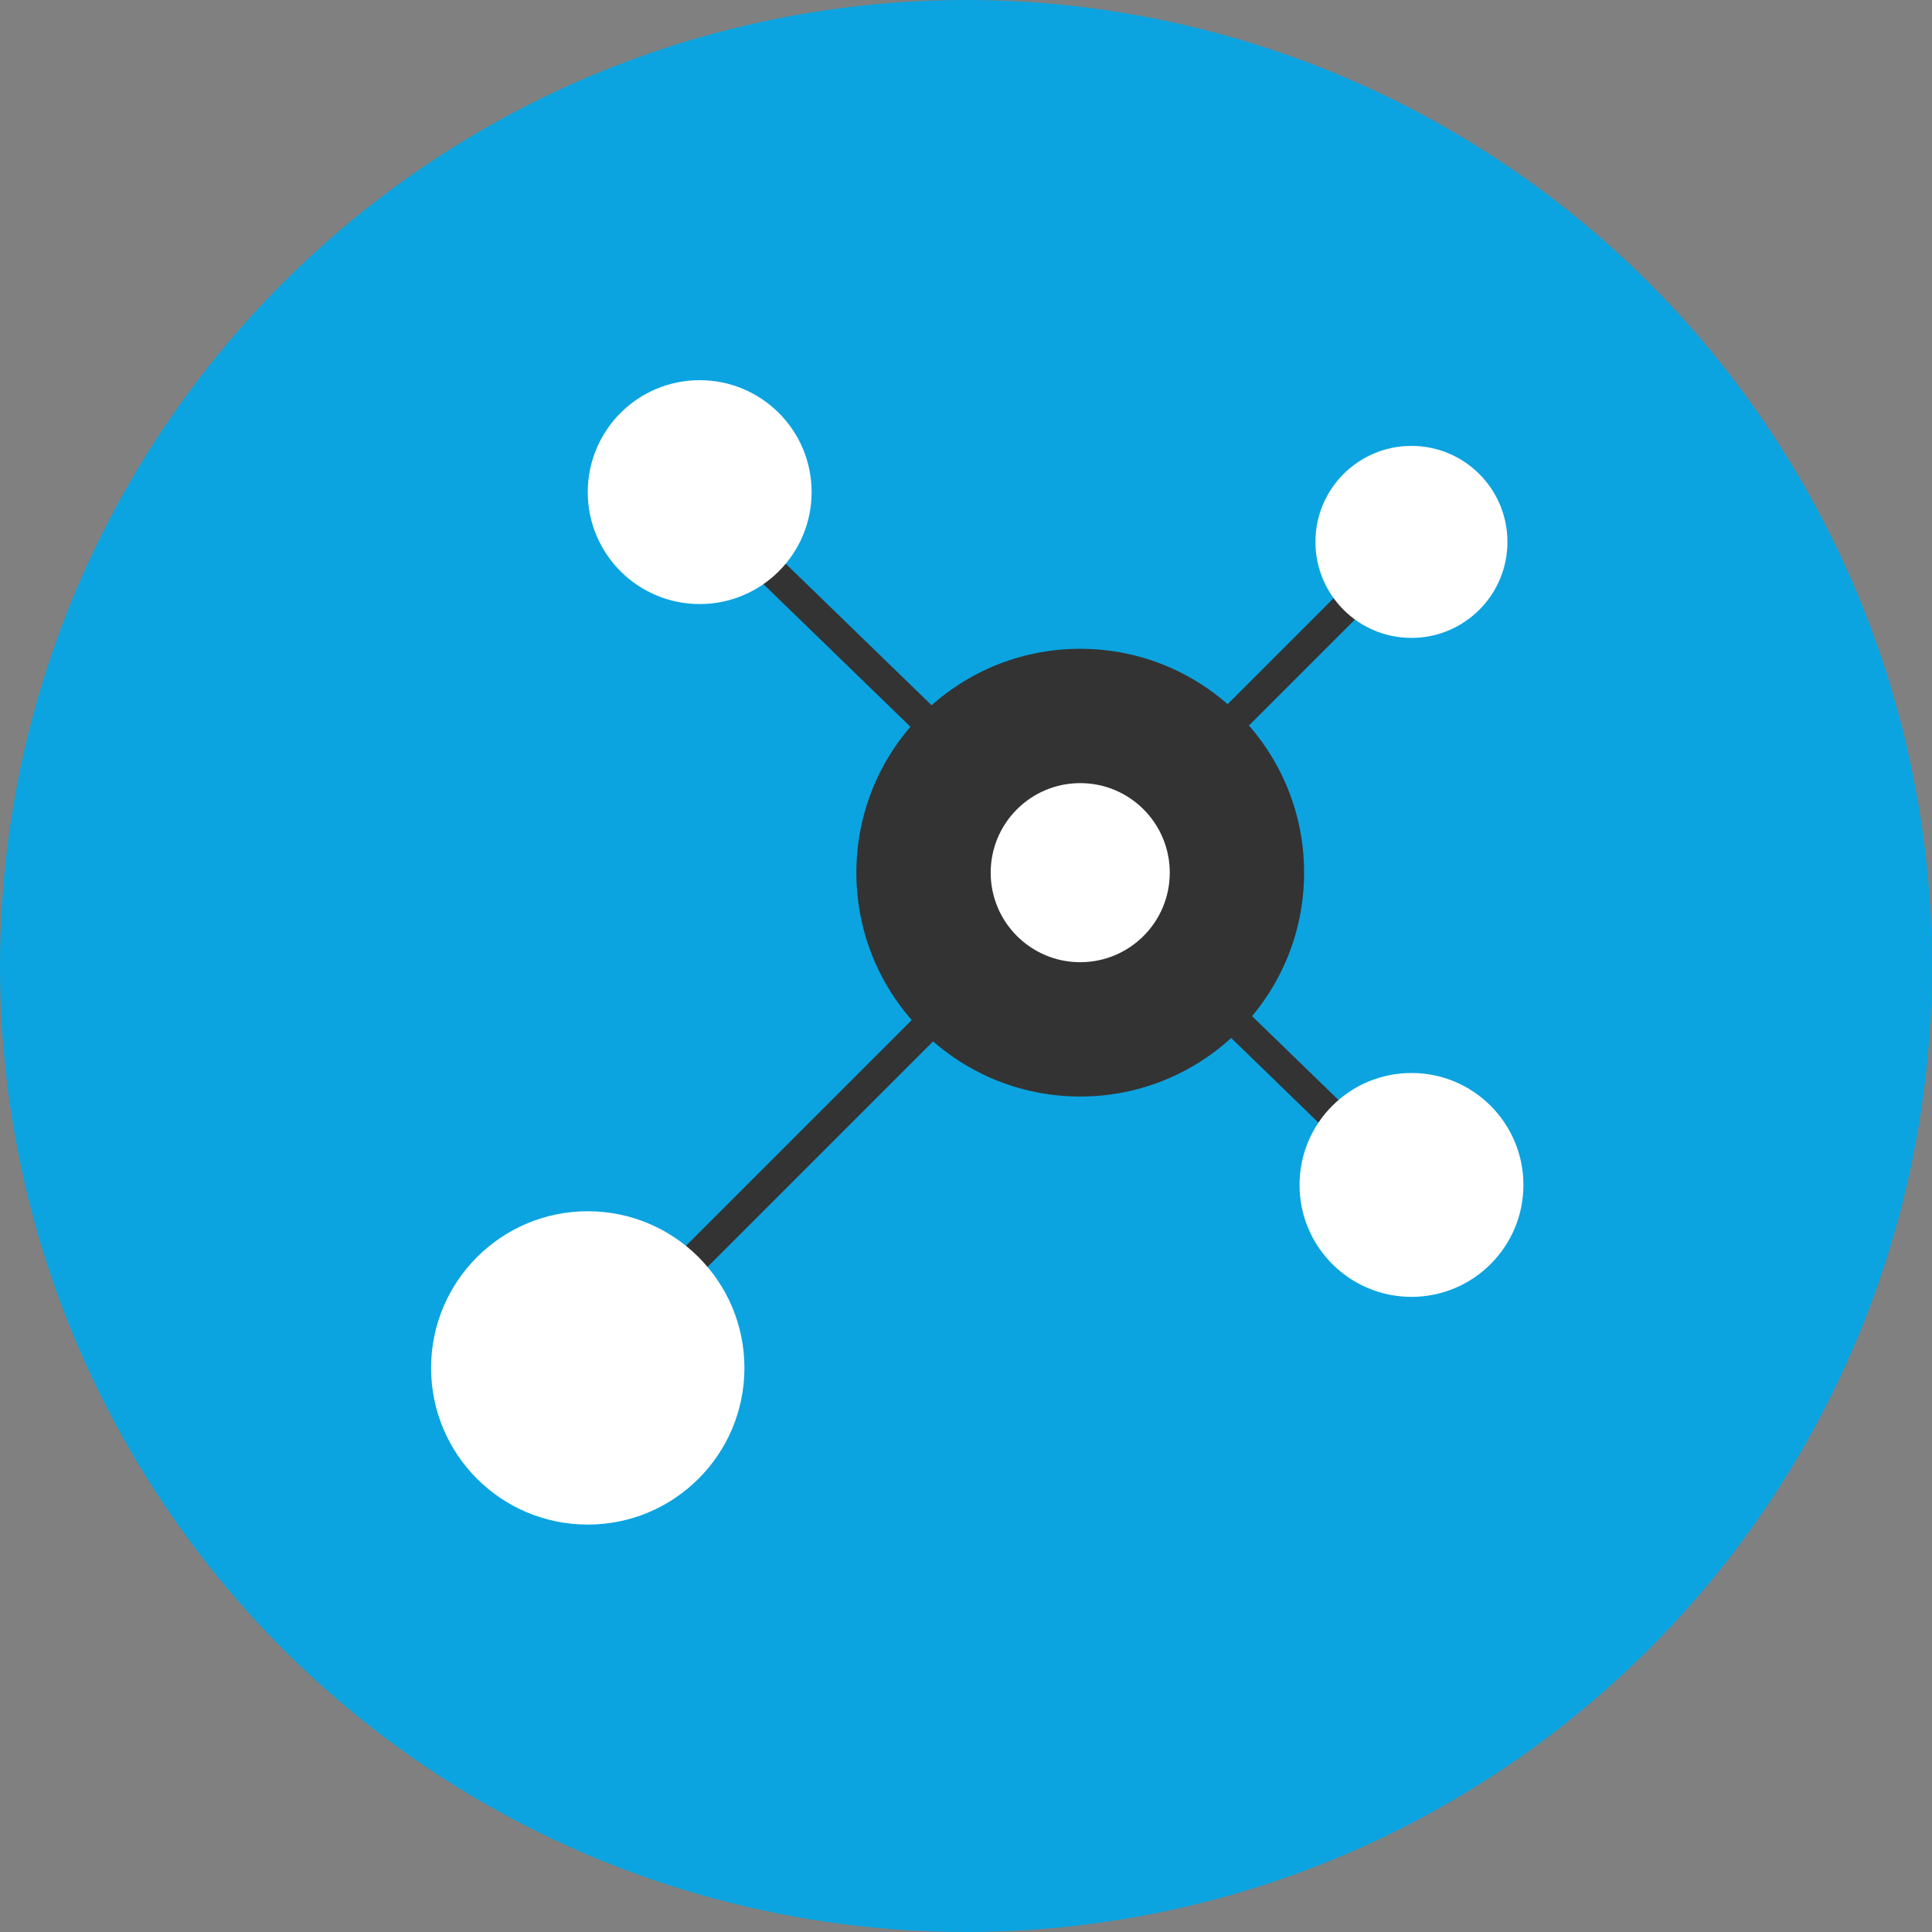 <?xml version="1.0" encoding="iso-8859-1"?>
<!-- Uploaded to: SVG Repo, www.svgrepo.com, Generator: SVG Repo Mixer Tools -->
<svg version="1.1" id="Layer_1" xmlns="http://www.w3.org/2000/svg" xmlns:xlink="http://www.w3.org/1999/xlink" 
	 viewBox="0 0 512 512" xml:space="preserve">
<rect x="0" y="0" width="512" height="512" fill="#808080" stroke="none"/>
<circle style="fill:#0BA4E0;" cx="256" cy="256" r="256"/>
<g>
	
		<rect x="141.791" y="243.04" transform="matrix(-0.707 0.707 -0.707 -0.707 636.472 230.444)" style="fill:#333333;" width="257.438" height="8"/>
	<polygon style="fill:#333333;" points="359.728,307.536 199.952,152.512 205.52,146.768 365.296,301.776 	"/>
</g>
<g>
	<circle style="fill:#FFFFFF;" cx="185.424" cy="130.416" r="29.664"/>
	<circle style="fill:#FFFFFF;" cx="155.76" cy="362.512" r="41.52"/>
	<ellipse style="fill:#FFFFFF;" cx="374.055" cy="314.018" rx="29.665" ry="29.665"/>
	<ellipse style="fill:#FFFFFF;" cx="374.043" cy="143.608" rx="25.441" ry="25.441"/>
</g>
<circle style="fill:#333333;" cx="286.272" cy="231.264" r="59.328"/>
<circle style="fill:#FFFFFF;" cx="286.272" cy="231.264" r="23.728"/>
</svg>